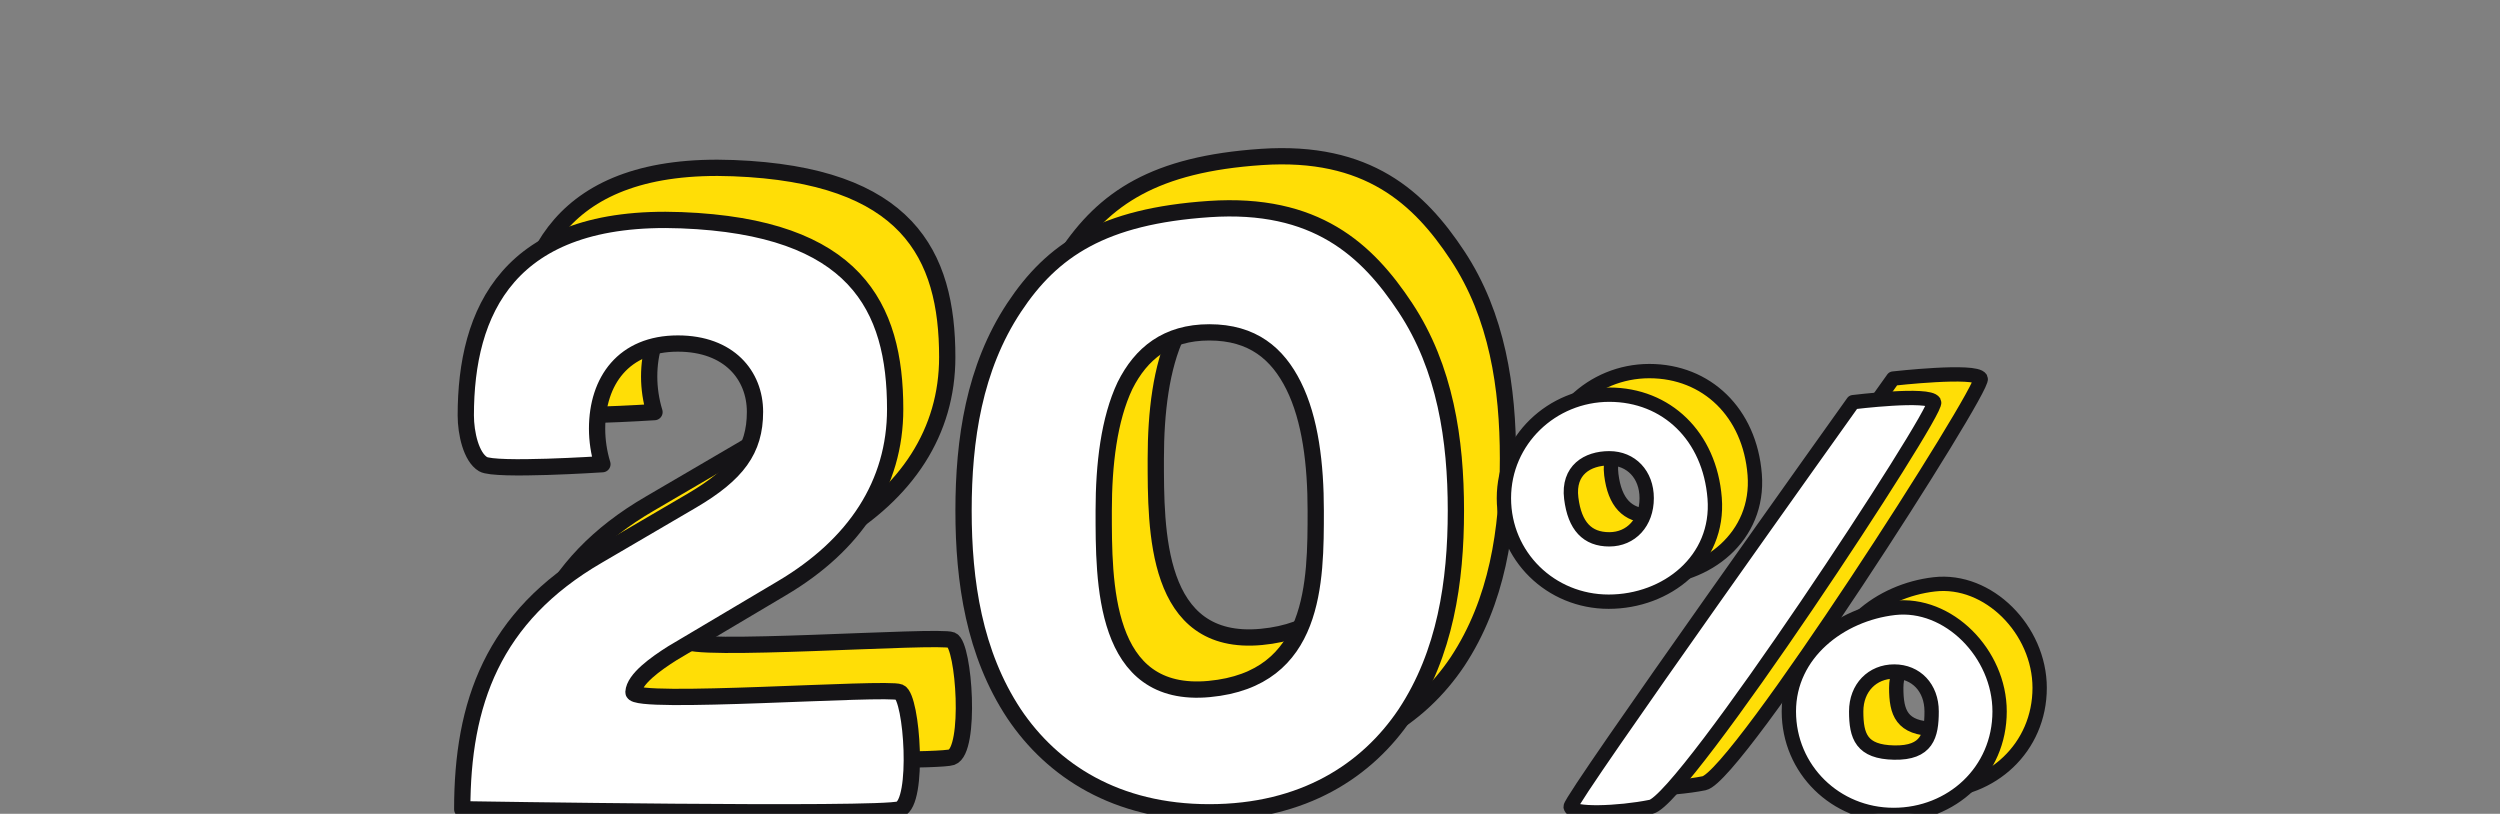 <?xml version="1.0" encoding="UTF-8"?> <svg xmlns="http://www.w3.org/2000/svg" width="384" height="125" viewBox="0 0 384 125" fill="none"><rect x="0" y="0" width="384" height="125" fill="#808080" stroke="none"/><g clip-path="url(#clip0_6175_2149)"><path d="M177.53 70.44C177.53 63.354 178.347 56.405 180.8 51.227C183.253 46.321 187.204 43.051 193.745 43.051C200.422 43.051 204.237 46.321 206.69 51.227C209.279 56.405 210.097 63.354 210.097 70.44C210.097 81.404 210.097 96.291 193.745 97.829C177.393 99.366 177.53 81.376 177.53 70.44ZM156 70.44C156 81.341 157.635 92.378 163.767 101.644C169.626 110.365 179.437 116.77 193.745 116.77C208.189 116.77 218 110.365 223.859 101.644C229.991 92.378 231.626 81.341 231.626 70.44C231.626 59.539 229.991 48.501 223.859 39.236C218 30.378 210.097 23.004 193.745 24.11C177.393 25.216 169.626 30.378 163.767 39.236C157.635 48.501 156 59.539 156 70.44Z" fill="#FFDE06" stroke="#151417" stroke-width="2.5" stroke-linecap="round" stroke-linejoin="round"></path><path d="M169.53 78.44C169.53 71.354 170.347 64.405 172.8 59.227C175.253 54.321 179.204 51.051 185.745 51.051C192.422 51.051 196.237 54.321 198.69 59.227C201.279 64.405 202.097 71.354 202.097 78.44C202.097 89.404 202.097 104.291 185.745 105.829C169.393 107.366 169.53 89.376 169.53 78.44ZM148 78.44C148 89.341 149.635 100.378 155.767 109.644C161.626 118.365 171.437 124.77 185.745 124.77C200.189 124.77 210 118.365 215.859 109.644C221.991 100.378 223.626 89.341 223.626 78.44C223.626 67.539 221.991 56.501 215.859 47.236C210 38.378 202.097 31.004 185.745 32.11C169.393 33.216 161.626 38.378 155.767 47.236C149.635 56.501 148 67.539 148 78.44Z" fill="white" stroke="#151417" stroke-width="2.5" stroke-linecap="round" stroke-linejoin="round"></path><path d="M100.53 63.299C99.985 61.528 99.712 59.62 99.712 57.849C99.712 50.49 103.8 44.767 112.112 44.767C120.015 44.767 123.967 49.673 123.967 55.26C123.967 61.119 121.242 64.798 114.292 68.886L99.848 77.335C83.633 86.737 79 100.091 79 116.306C79 116.306 143.16 117.349 146.178 116.306C149.197 115.263 148.106 99.164 146.178 98.319C144.25 97.474 105.19 100.328 105.299 98.319C105.408 96.31 108.705 93.959 111.295 92.323L128.055 82.376C139.365 75.699 145.497 66.297 145.497 54.851C145.497 39.044 139.377 26.861 112.657 25.827C85.937 24.792 79.545 39.998 79.545 55.805C79.545 58.53 80.363 62.213 82.204 63.299C84.046 64.386 100.53 63.299 100.53 63.299Z" fill="#FFDE06" stroke="#151417" stroke-width="2.5" stroke-linecap="round" stroke-linejoin="round"></path><path d="M92.53 71.299C91.985 69.528 91.712 67.62 91.712 65.849C91.712 58.49 95.8 52.767 104.112 52.767C112.015 52.767 115.967 57.673 115.967 63.26C115.967 69.119 113.242 72.798 106.292 76.886L91.848 85.335C75.633 94.737 71 108.091 71 124.306C71 124.306 135.16 125.349 138.178 124.306C141.197 123.263 140.106 107.164 138.178 106.319C136.25 105.474 97.19 108.328 97.299 106.319C97.408 104.31 100.705 101.959 103.295 100.324L120.055 90.376C131.365 83.699 137.497 74.297 137.497 62.851C137.497 47.044 131.377 34.861 104.657 33.827C77.937 32.792 71.545 47.998 71.545 63.805C71.545 66.53 72.363 70.213 74.204 71.299C76.046 72.386 92.53 71.299 92.53 71.299Z" fill="white" stroke="#151417" stroke-width="2.5" stroke-linecap="round" stroke-linejoin="round"></path><path d="M247.496 72.898C246.964 68.583 249.986 66.769 253.338 66.769C256.69 66.769 259.084 69.259 259.084 72.898C259.084 76.633 256.69 79.219 253.338 79.219C249.986 79.219 248.027 77.213 247.496 72.898ZM237.152 72.898C237.152 81.805 244.335 88.796 253.242 88.796C262.149 88.796 270.268 82.412 269.523 72.898C268.779 63.384 262.149 57 253.338 57C244.527 57 237.152 63.991 237.152 72.898ZM291.263 105.652C291.263 102.013 293.753 99.523 297.105 99.523C300.457 99.523 302.852 102.013 302.852 105.652C302.852 109.387 302.136 112.066 297.105 111.973C292.075 111.88 291.263 109.483 291.263 105.652ZM280.92 105.652C280.92 114.559 288.103 121.55 297.01 121.55C305.916 121.55 313.291 114.846 313.291 105.652C313.291 96.745 305.409 88.796 297.105 89.754C288.801 90.712 280.92 96.745 280.92 105.652ZM261.754 120.305C266.78 119.287 304.965 59.594 304.235 58.149C303.504 56.705 290.784 58.149 290.784 58.149C290.784 58.149 247.304 119.06 247.4 120.305C247.496 121.55 256.729 121.323 261.754 120.305Z" fill="#FFDE06" stroke="#151417" stroke-width="2.2" stroke-linecap="round" stroke-linejoin="round"></path><path d="M241.343 76.521C240.812 72.206 243.833 70.391 247.185 70.391C250.537 70.391 252.932 72.881 252.932 76.521C252.932 80.256 250.537 82.842 247.185 82.842C243.833 82.842 241.875 80.835 241.343 76.521ZM231 76.521C231 85.427 238.183 92.419 247.09 92.419C255.996 92.419 264.115 86.035 263.371 76.521C262.626 67.007 255.996 60.623 247.185 60.623C238.374 60.623 231 67.614 231 76.521ZM285.111 109.275C285.111 105.635 287.601 103.145 290.953 103.145C294.305 103.145 296.699 105.635 296.699 109.275C296.699 113.01 295.984 115.689 290.953 115.596C285.922 115.503 285.111 113.106 285.111 109.275ZM274.768 109.275C274.768 118.181 281.951 125.173 290.857 125.173C299.764 125.173 307.138 118.469 307.138 109.275C307.138 100.368 299.257 92.419 290.953 93.377C282.649 94.334 274.768 100.368 274.768 109.275ZM253.602 123.928C258.627 122.91 297.813 63.217 297.082 61.772C296.352 60.327 284.632 61.772 284.632 61.772C284.632 61.772 241.152 122.683 241.248 123.928C241.343 125.173 248.577 124.946 253.602 123.928Z" fill="white" stroke="#151417" stroke-width="2.2" stroke-linecap="round" stroke-linejoin="round"></path></g><defs><clipPath id="clip0_6175_2149"><rect width="384" height="125" fill="white"></rect></clipPath></defs></svg> 